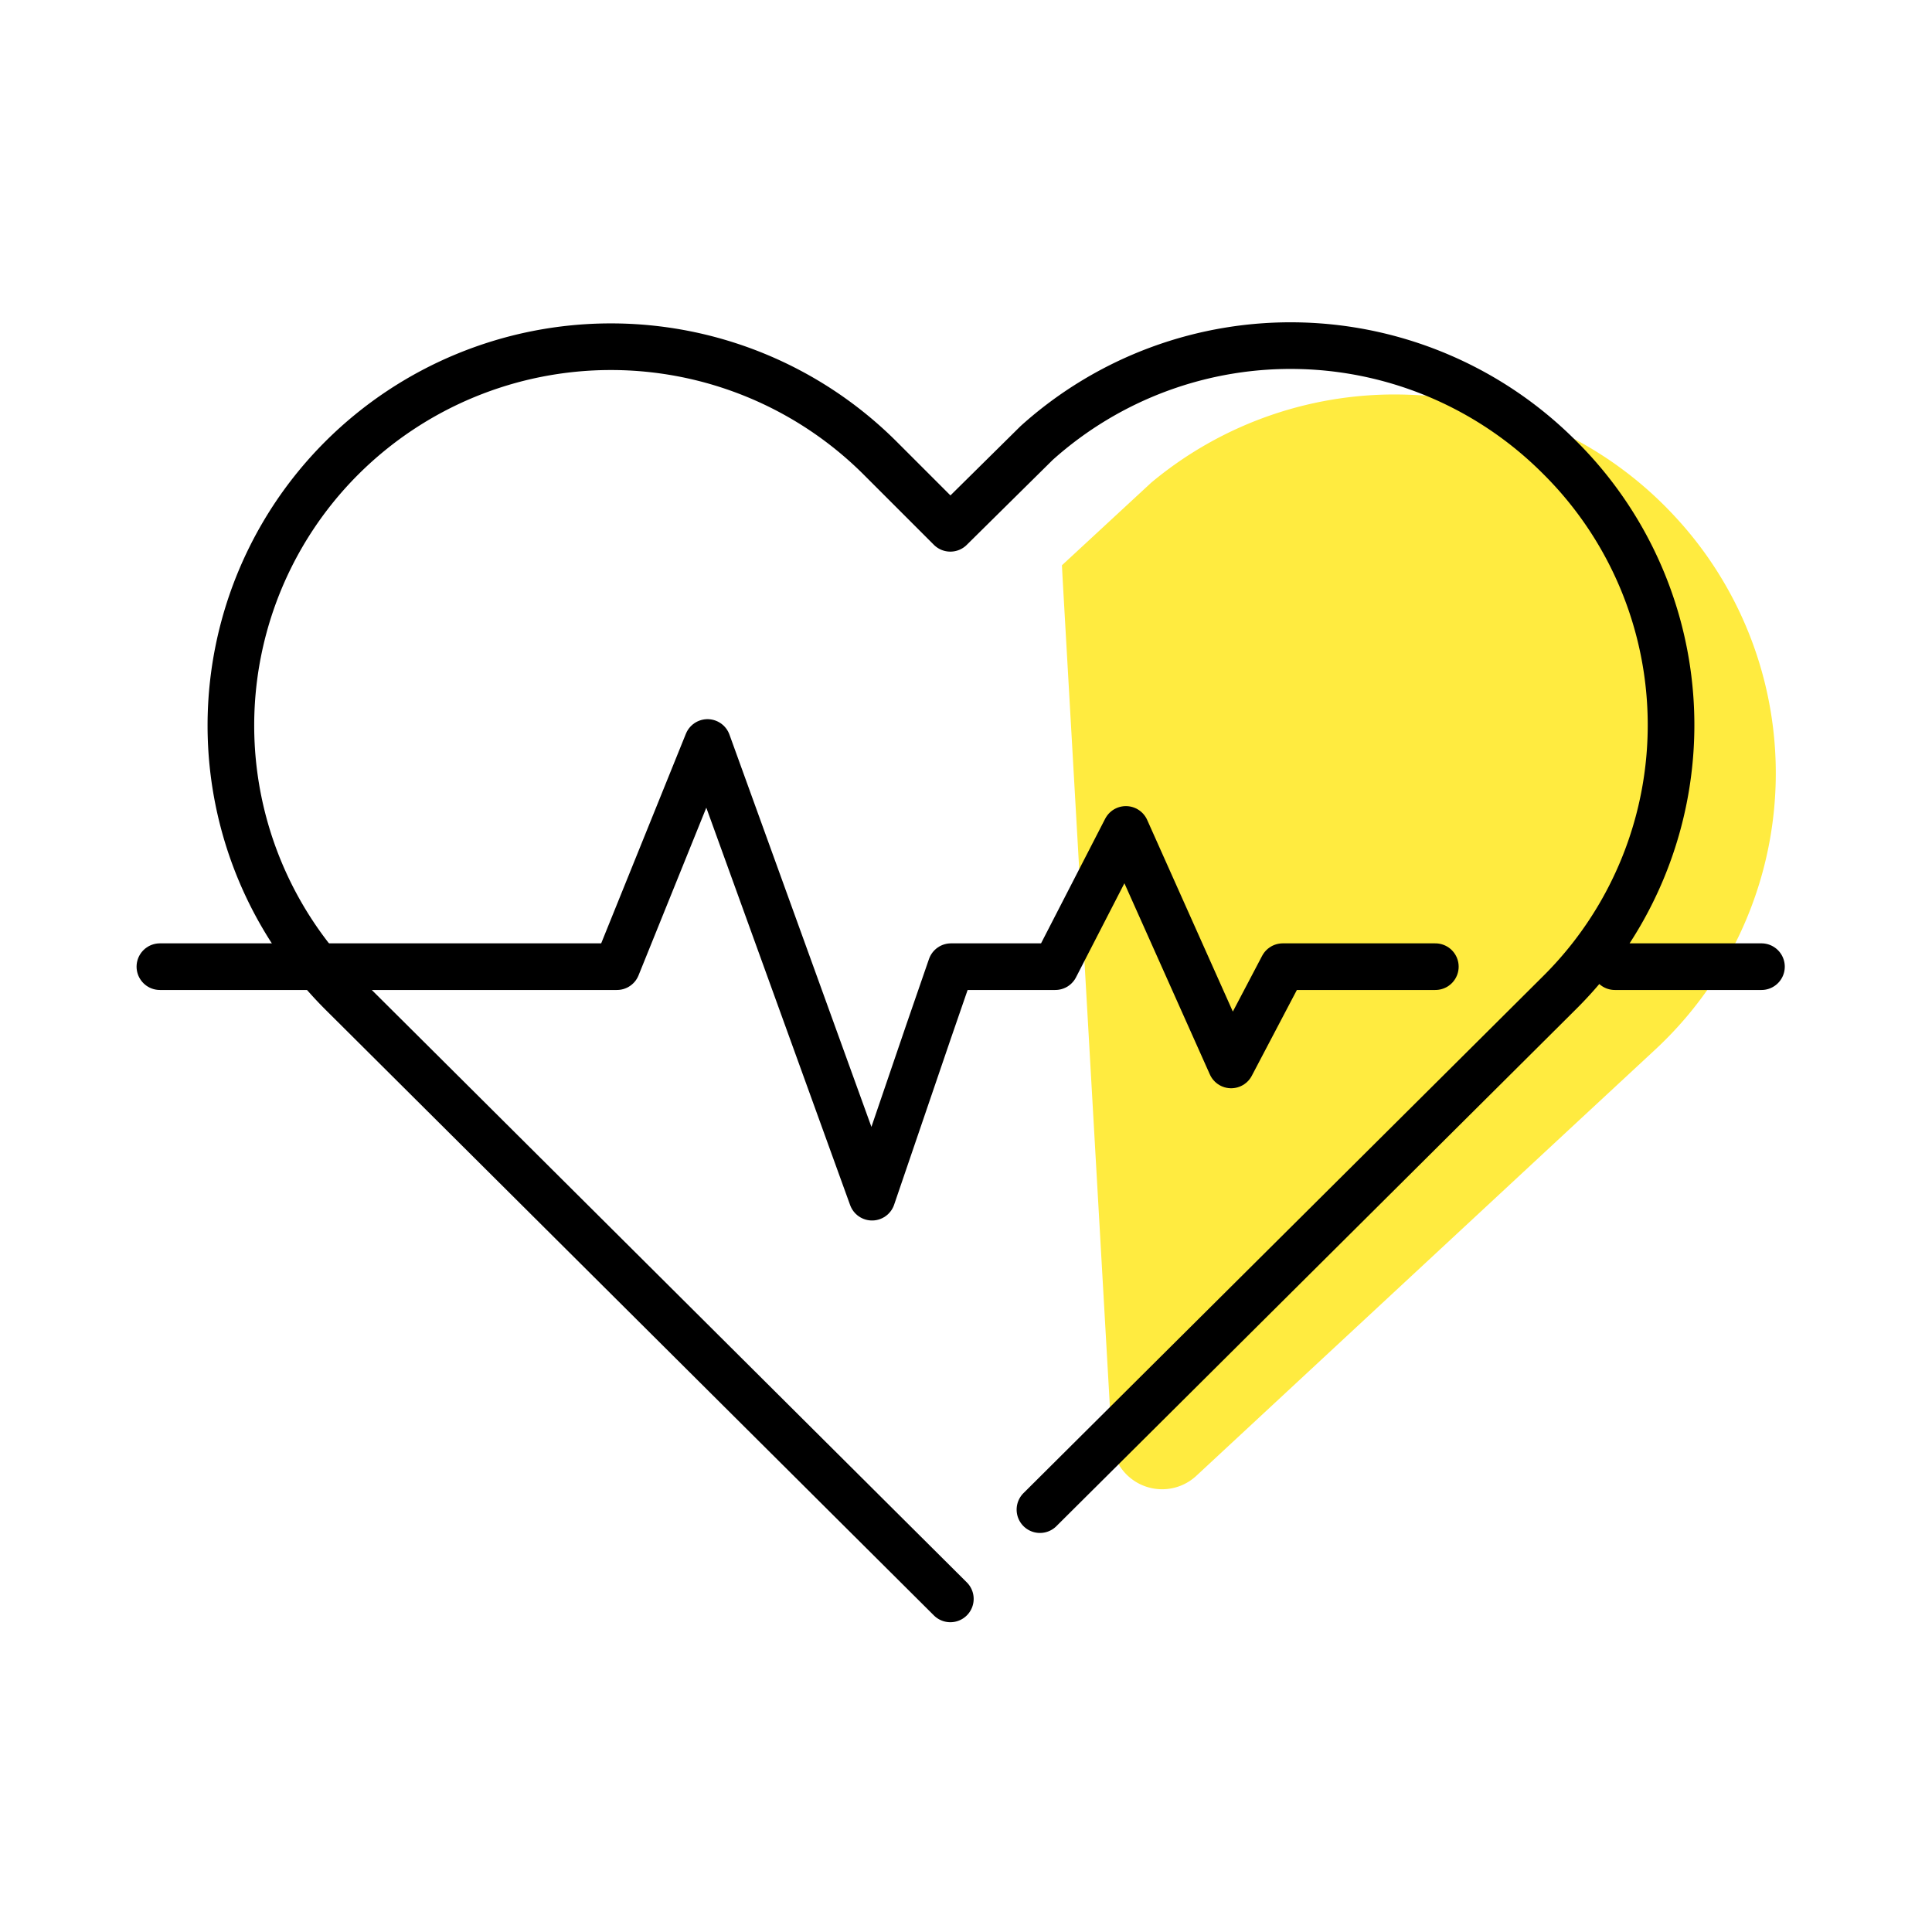 <svg xmlns="http://www.w3.org/2000/svg" width="58" height="58" fill="none"><path fill-rule="evenodd" clip-rule="evenodd" d="m31.9 17.36 1.48 25.93a1.51 1.51 0 0 0 2.54 1.01l11.54-10.72 2.22-2.06a11.32 11.32 0 0 0 .55-16.07 11.39 11.39 0 0 0-7.95-3.6 11.4 11.4 0 0 0-7.72 2.64l-2.68 2.48" fill="#FFEB40"></path><path d="m31.22 45.32 13.45-13.38 2.15-2.14a11.32 11.32 0 0 0 0-16.07 11.4 11.4 0 0 0-15.7-.43l-2.59 2.56-2.12-2.12a11.44 11.44 0 0 0-16.14 0 11.35 11.35 0 0 0 0 16.08l2.13 2.12L28.53 48M48.48 29.02h4.4" stroke="#000" stroke-width="1.4" stroke-linecap="round" stroke-linejoin="round"></path><path d="M10.1 29.02h8.42l2.72-6.73 4.94 13.65 1.7-4.98.67-1.94h3.13l2.12-4.12 3.16 7.07 1.55-2.95h4.58M4.8 29.02h5.3" stroke="#000" stroke-width="1.4" stroke-linecap="round" stroke-linejoin="round"></path></svg>